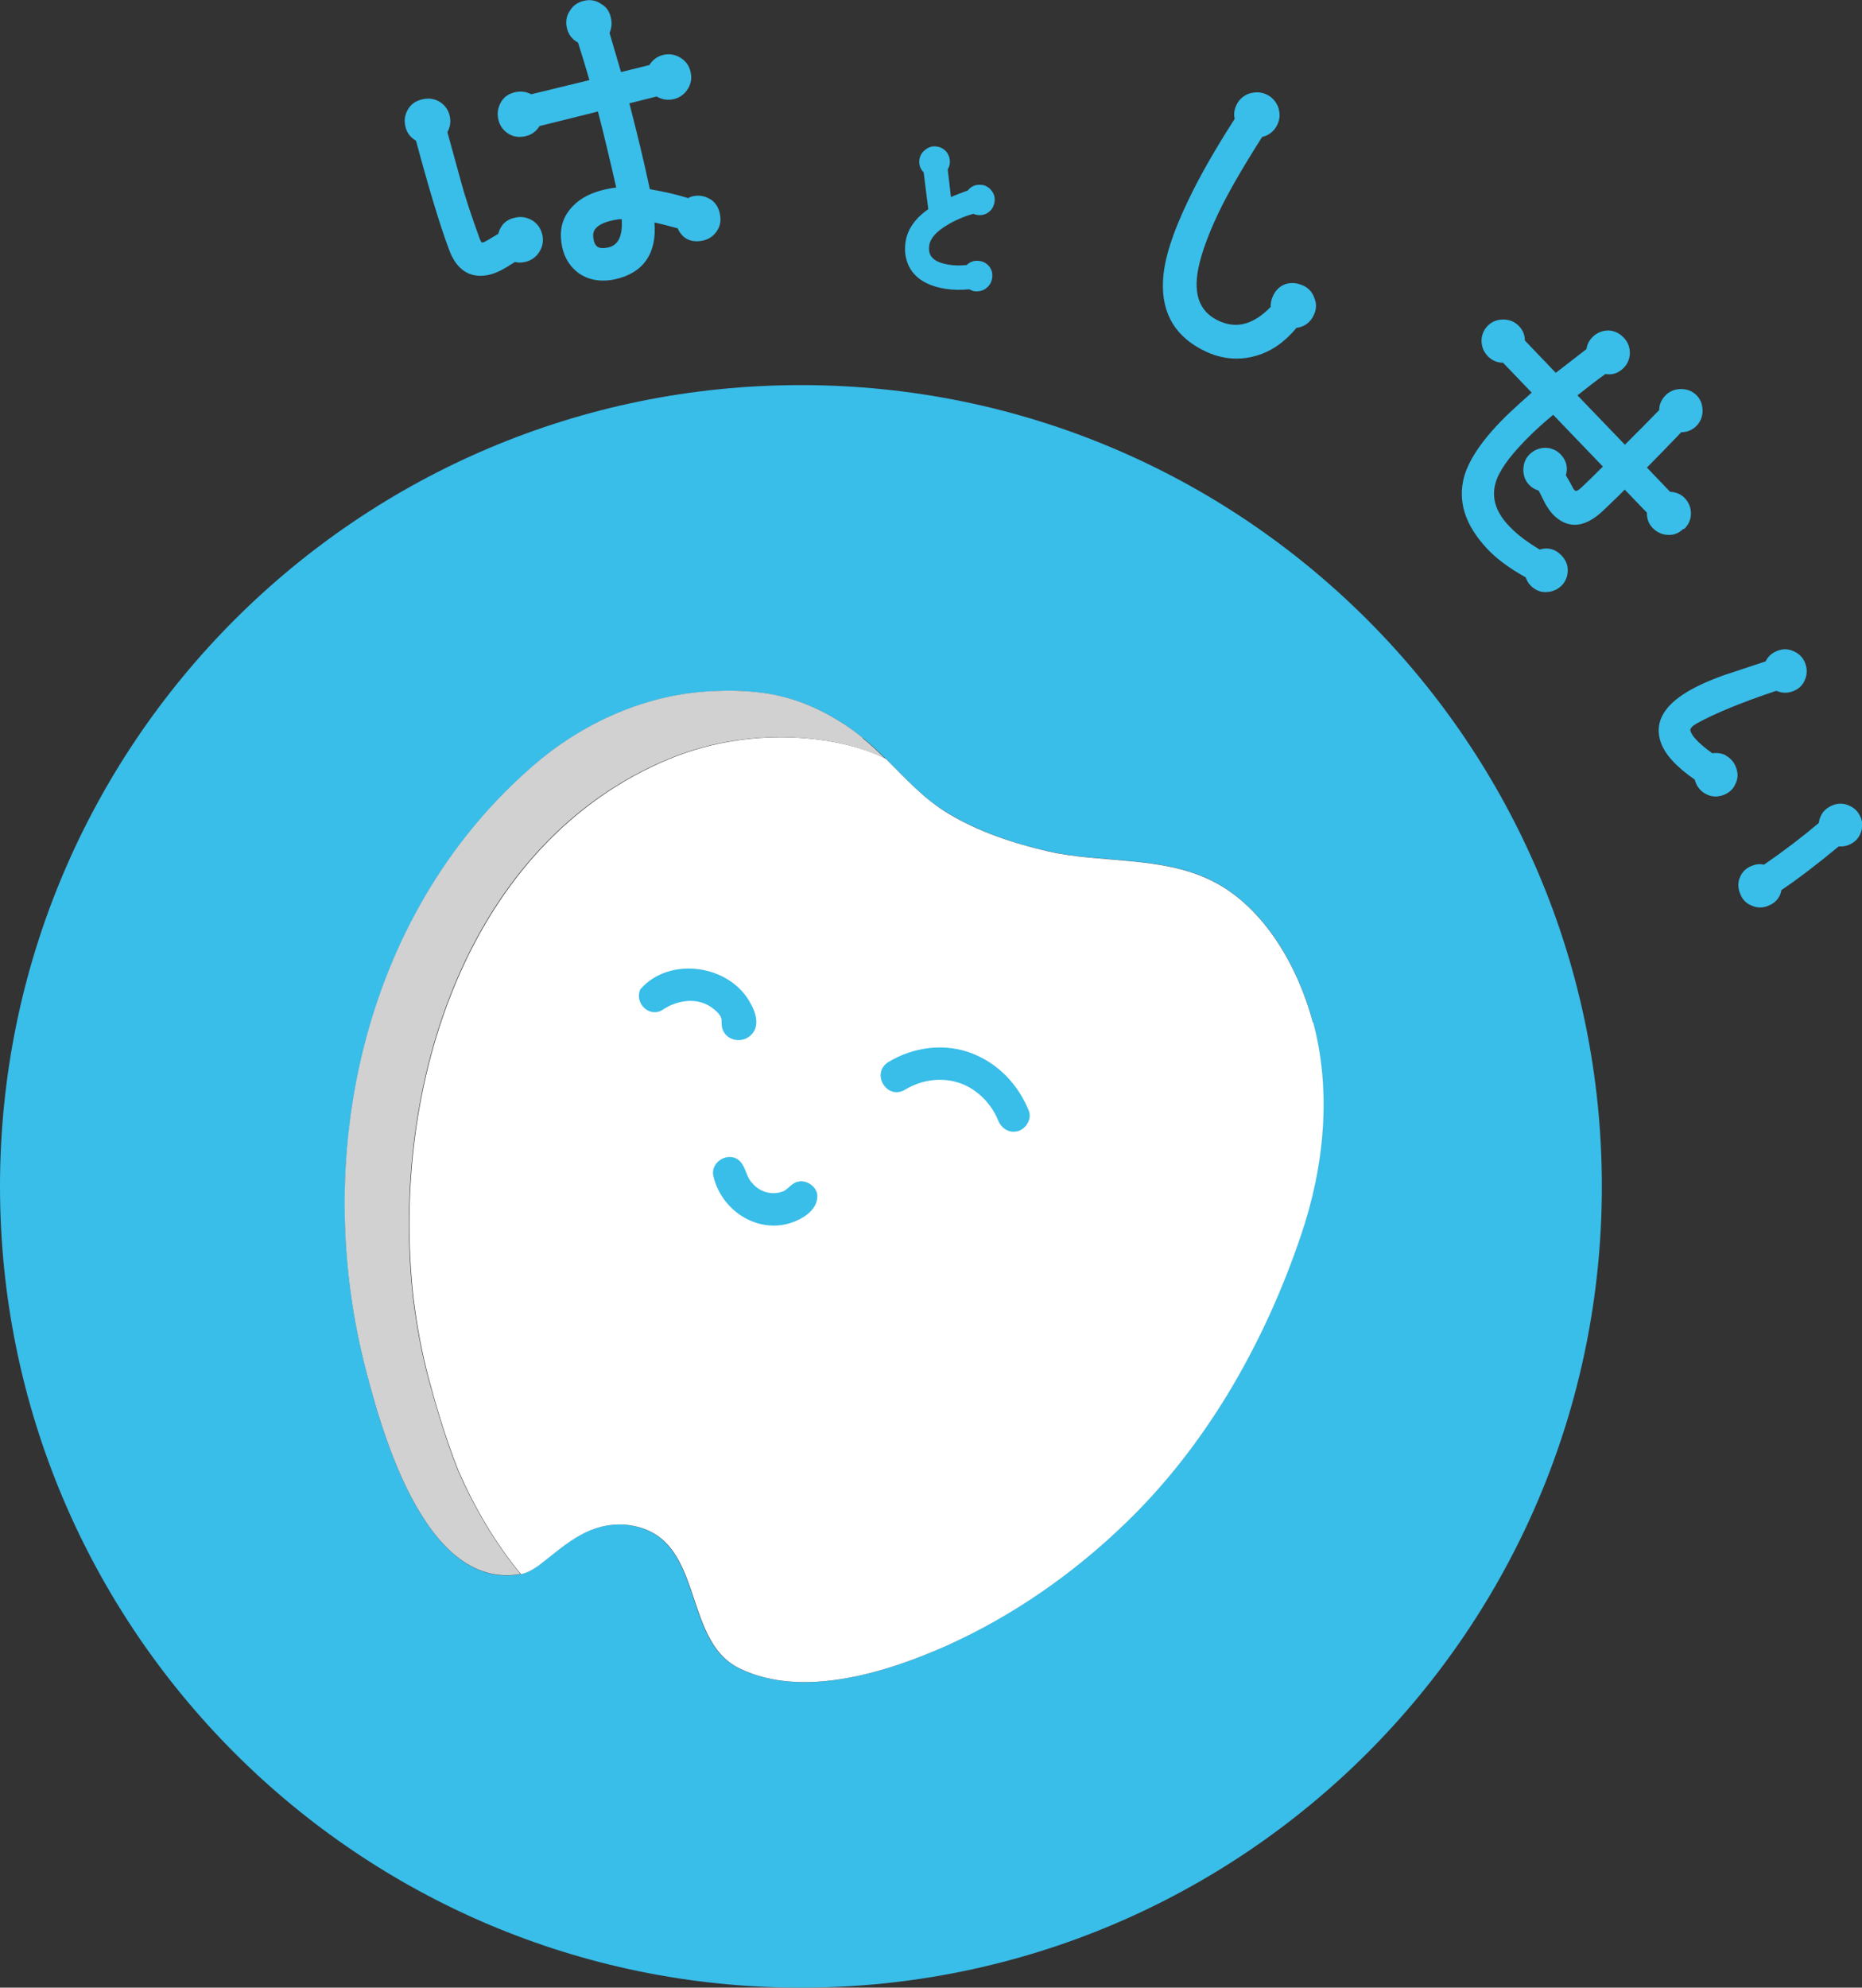 <?xml version="1.0" encoding="UTF-8"?>
<svg id="_レイヤー_2" data-name="レイヤー 2" xmlns="http://www.w3.org/2000/svg" viewBox="0 0 109.08 116.39">
  <rect x="0" y="0" width="109.08" height="116.39" fill="#333333" stroke="none"/>
  <defs>
    <style>
      .cls-1 {
        fill: #fff;
      }

      .cls-2 {
        fill: #39bde9;
      }

      .cls-3 {
        fill: #d1d1d1;
      }
    </style>
  </defs>
  <g id="_レイヤー_1-2" data-name="レイヤー 1">
    <g>
      <g>
        <path class="cls-2" d="M41.61,11.67c-.3-.19-.65-.26-1.01-.18-.1.02-.2.06-.29.11-.7-.22-1.42-.38-2.24-.52-.34-1.6-.75-3.29-1.2-5.03l1.6-.4c.3.18.62.23.97.16.35-.07.65-.28.84-.58.2-.31.26-.64.18-1-.08-.37-.27-.64-.58-.84-.3-.19-.66-.26-1-.18-.36.08-.64.28-.84.6l-1.66.41c-.23-.78-.45-1.55-.67-2.29.12-.28.15-.57.08-.88-.08-.38-.27-.65-.56-.81-.29-.21-.62-.28-.99-.2-.38.08-.67.28-.84.57-.21.29-.27.62-.2.99.09.41.31.71.66.89.24.74.46,1.48.67,2.2l-3.41.83c-.28-.15-.58-.19-.91-.13-.38.08-.66.26-.85.57-.19.33-.25.66-.17,1.02.07.35.28.65.58.84.29.19.62.24,1,.16.36-.08.64-.28.84-.6l3.42-.85c.34,1.32.69,2.78,1.07,4.45-.17.02-.37.05-.59.1-.85.18-1.51.52-1.95.99-.56.57-.78,1.25-.68,2.08.1.81.45,1.43,1.04,1.86.41.28.89.42,1.41.42.21,0,.44-.02.67-.07,1.68-.36,2.49-1.51,2.34-3.33.47.1.92.22,1.36.34.27.61.79.86,1.47.72.35-.07.65-.28.84-.58.19-.29.24-.62.16-1-.08-.38-.26-.66-.56-.85M35.54,14.51c-.25.04-.43.02-.55-.07-.12-.09-.2-.25-.23-.5-.03-.21,0-.39.11-.53.21-.28.68-.47,1.38-.57.06,0,.12,0,.17-.01.09,1.34-.45,1.61-.88,1.68"/>
        <path class="cls-2" d="M31.2,12.92c-.3-.19-.65-.26-1.01-.18-.54.11-.87.44-1,.95l-.55.33c-.08.05-.27.16-.36.18-.08.02-.14-.12-.17-.2-.54-1.49-.9-2.58-1.13-3.46l-.77-2.8c.16-.3.21-.6.14-.93-.07-.35-.28-.65-.58-.84-.28-.18-.63-.24-1-.16-.38.08-.66.26-.85.56-.19.3-.26.65-.18,1,.08.39.29.67.63.87.78,2.89,1.41,4.97,1.93,6.36.44,1.22,1.18,1.55,1.84,1.55.17,0,.33-.02.48-.05.31-.07.66-.21,1.03-.44l.52-.32c.18.05.37.05.58,0,.35-.07.65-.28.84-.58h0c.2-.31.26-.65.18-1.01-.08-.36-.27-.64-.58-.84"/>
        <path class="cls-2" d="M57.52,10.83c-.34-.05-.63.07-.82.32-.38.14-.7.26-.99.39l-.19-1.62c.06-.1.1-.21.12-.33.03-.24-.03-.47-.18-.68-.16-.19-.35-.3-.59-.33-.24-.04-.46.03-.65.18-.2.14-.32.34-.36.58-.04.3.05.56.25.75l.27,2.16c-.78.54-1.22,1.19-1.33,1.91-.03.22-.04.44-.02.67.09.79.56,1.79,2.33,2.08.45.07.93.08,1.43.03.1.06.21.1.32.12.04,0,.09,0,.13,0,.19,0,.38-.06.53-.18.2-.15.31-.34.35-.59.04-.24-.01-.46-.14-.65l-.02-.03c-.16-.19-.35-.3-.59-.33-.28-.04-.54.04-.74.24-.41.04-.75.03-1.04-.02-1.13-.18-1.21-.68-1.15-1.15.07-.4.41-.79,1.03-1.16.47-.29.99-.51,1.55-.67.07.03.16.06.24.07.24.03.47-.02.66-.17.19-.14.3-.34.34-.59.04-.24-.02-.47-.17-.66-.14-.19-.34-.31-.58-.35"/>
        <path class="cls-2" d="M76.31,16.71c-.34-.15-.67-.18-1.02-.07-.32.12-.57.36-.72.7-.1.22-.14.42-.13.63-.98,1.01-1.95,1.29-2.97.85-1.08-.47-1.51-1.36-1.33-2.74.12-.9.53-2.1,1.21-3.55.54-1.14,1.41-2.66,2.59-4.51.4-.09.72-.35.9-.74.15-.33.16-.67.03-1.03-.15-.35-.38-.59-.7-.73-.31-.14-.64-.15-1.03-.03-.35.15-.58.37-.72.69-.12.25-.15.51-.09.78-1.17,1.82-2.07,3.41-2.7,4.73-.96,1.99-1.45,3.55-1.5,4.77-.09,1.93.76,3.32,2.54,4.14.58.27,1.18.4,1.77.4.4,0,.79-.06,1.19-.18.87-.26,1.63-.79,2.32-1.62.47-.06.82-.32,1.02-.76.16-.34.16-.68.03-.98-.11-.34-.33-.59-.68-.75"/>
        <path class="cls-2" d="M98.65,30.99c.27-.26.4-.55.41-.91,0-.34-.12-.66-.37-.92-.22-.22-.51-.35-.85-.36l-1.36-1.42c.59-.59,1.2-1.23,1.84-1.89l.17-.18c.31,0,.63-.11.87-.35.24-.23.37-.53.38-.88,0-.37-.1-.67-.34-.92-.24-.25-.53-.37-.91-.38-.34,0-.65.11-.89.34-.27.26-.4.56-.4.89-.7.72-1.36,1.39-2.01,2.03l-2.78-2.89c.58-.46,1.12-.88,1.64-1.25.39.07.74-.04,1.05-.34.24-.23.37-.53.38-.88,0-.35-.11-.65-.36-.91-.25-.26-.53-.4-.89-.42-.33,0-.66.12-.91.36-.22.21-.35.46-.38.73-.56.43-1.03.8-1.42,1.1l-.38.29-1.81-1.89c0-.32-.11-.6-.35-.85-.23-.24-.53-.37-.88-.38-.38,0-.67.1-.92.34-.25.24-.38.54-.39.89,0,.34.12.66.36.91.25.26.56.39.9.39l1.68,1.75c-.51.45-.96.86-1.34,1.22-1.41,1.35-2.29,2.59-2.61,3.67-.4,1.45.03,2.83,1.3,4.21.55.6,1.3,1.16,2.3,1.72.06.18.15.34.28.47.25.26.55.39.85.39.01,0,.02,0,.04,0,.33,0,.66-.12.91-.36.24-.23.37-.53.38-.86.02-.33-.1-.65-.36-.92-.36-.38-.8-.5-1.28-.35-.71-.42-1.31-.87-1.77-1.35-.87-.9-1.11-1.81-.74-2.78.27-.7.95-1.58,2.02-2.62.41-.4.83-.77,1.28-1.14l2.91,3.03c-.55.55-.96.95-1.24,1.21-.2.19-.34.26-.4.19-.07-.07-.1-.1-.13-.18-.14-.26-.25-.46-.34-.61-.02-.04-.04-.07-.06-.1.14-.44.03-.87-.3-1.22-.24-.25-.55-.38-.9-.39-.36.01-.66.13-.91.37-.25.24-.37.53-.38.91,0,.35.11.65.34.89.15.16.34.27.56.34l.42.83c.12.19.25.39.42.57.38.39.8.59,1.25.6,0,0,.01,0,.02,0,.55,0,1.13-.3,1.74-.9.63-.6.99-.95,1.19-1.16l1.3,1.35c-.01.35.1.65.33.89.25.26.56.4.9.41.34.02.64-.09.91-.36"/>
        <path class="cls-2" d="M101.09,44.22c-.26-.12-.52-.15-.78-.11-1-.72-1.23-1.12-1.28-1.32-.06-.15.21-.34.37-.43,1.07-.59,2.68-1.25,4.66-1.91.32.14.65.15.96.03.36-.13.59-.36.71-.66.14-.31.15-.66.02-.99-.12-.31-.34-.55-.66-.69-.32-.15-.64-.16-.97-.03-.31.12-.54.32-.69.62l-1.33.44c-.61.2-.95.31-1.06.35-2.04.72-3.25,1.52-3.69,2.45-.22.47-.24.97-.06,1.49.24.71.91,1.44,1.99,2.19.02.07.04.13.06.18.12.31.34.55.65.69.16.08.33.12.51.12.15,0,.31-.03.47-.09.34-.13.57-.35.69-.64.16-.3.17-.63.04-.97-.12-.32-.32-.55-.62-.71"/>
        <path class="cls-2" d="M109,47.87c-.12-.32-.34-.55-.66-.69-.32-.15-.64-.16-.97-.03-.47.18-.76.54-.82,1.04-1.02.86-2.1,1.68-3.21,2.44-.24-.05-.46-.03-.69.06-.35.13-.59.36-.71.66-.14.3-.14.63,0,.98.13.34.35.57.66.69.16.08.33.12.51.12.15,0,.29-.03.45-.09.45-.17.72-.48.8-.93.95-.64,2.08-1.5,3.36-2.56.17.02.36,0,.55-.07.33-.13.57-.34.71-.66.14-.31.15-.65.03-.97"/>
      </g>
      <g>
        <path class="cls-2" d="M46.92,22.55C21,22.55,0,43.56,0,69.47s21,46.92,46.92,46.92,46.92-21,46.92-46.92-21-46.92-46.92-46.92M76.2,72.32c-1.11,3.26-2.54,6.43-4.33,9.37-1.66,2.72-3.62,5.25-5.92,7.47-3.04,2.94-6.61,5.45-10.48,7.19-3.51,1.58-8.45,3.14-12.16,1.35-3.49-1.68-1.94-7.88-6.6-8.41-.15-.02-.29-.02-.43-.02-2.03,0-3.29,1.3-4.78,2.43-.12.09-.36.24-.58.34-.19.09-.38.13-.42.14-5.73,1.02-8.29-8.91-9.16-12.36-3.12-12.58.15-26.69,10.11-35.15,3.06-2.59,6.86-4.12,10.62-4.2.56-.03,1.11-.03,1.67.02,1.55.09,3.3.45,5.34,1.69.52.31,1.01.66,1.48,1.04.48.39.91.8,1.34,1.22,1.15,1.14,2.2,2.33,3.67,3.2,1.82,1.08,3.81,1.75,5.86,2.21,3.08.7,6.61.25,9.55,1.71,3.1,1.54,5.07,5.07,5.93,8.3,1.09,4.07.64,8.5-.71,12.46"/>
        <path class="cls-1" d="M76.91,59.87c-.86-3.23-2.84-6.77-5.93-8.3-2.95-1.46-6.47-1.01-9.55-1.71-2.05-.47-4.05-1.13-5.86-2.21-1.47-.88-2.52-2.07-3.67-3.21-2.15-1.15-7.39-2.16-12.66-.01-11.73,4.85-16.43,18.99-15.01,31.63.21,1.66.51,3.25.91,4.73.35,1.31.91,3.29,1.71,5.31.98,2.25,2.2,4.3,3.67,6.08.05-.01.23-.05.42-.14.22-.1.45-.25.58-.34,1.49-1.13,2.75-2.43,4.78-2.43.14,0,.29,0,.43.02,4.66.53,3.11,6.73,6.6,8.41,3.7,1.79,8.65.22,12.16-1.35,3.87-1.74,7.44-4.24,10.48-7.19,2.3-2.22,4.26-4.75,5.92-7.47,1.79-2.94,3.23-6.11,4.33-9.37,1.35-3.96,1.8-8.38.71-12.46"/>
        <path class="cls-3" d="M50.55,43.21c-.47-.38-.96-.73-1.48-1.04-2.04-1.24-3.79-1.6-5.34-1.69-.55-.04-1.11-.05-1.67-.02-3.76.08-7.55,1.61-10.62,4.2-9.97,8.46-13.23,22.57-10.11,35.15.88,3.45,3.43,13.37,9.16,12.36-1.46-1.77-2.69-3.83-3.67-6.08-.8-2.02-1.35-4-1.71-5.31-.4-1.48-.7-3.07-.91-4.73-1.41-12.65,3.28-26.79,15.01-31.63,5.27-2.15,10.51-1.13,12.66.02-.43-.42-.86-.84-1.34-1.22"/>
        <path class="cls-2" d="M41.87,59.13c.21.19.44.4.4.72,0,.17.02.36.1.52.31.63,1.21.72,1.67.19.48-.5.22-1.32-.08-1.82-1.2-2.25-4.73-2.77-6.44-.82-.38.77.47,1.67,1.25,1.24.92-.63,2.16-.81,3.06-.06l.03.03Z"/>
        <path class="cls-2" d="M60.28,65.06c-.64-1.58-1.81-2.77-3.29-3.36-1.56-.62-3.41-.44-4.95.49-.29.18-.46.47-.45.79,0,.35.22.7.52.87.28.15.6.14.89-.03,1.06-.64,2.28-.77,3.36-.35.92.36,1.73,1.18,2.11,2.13.17.42.52.67.9.67.08,0,.17-.01.25-.03.25-.07.49-.27.61-.53.11-.22.12-.45.04-.66"/>
        <path class="cls-2" d="M46.82,69.19c-.43.02-.69.52-1,.59-.59.22-1.32.02-1.73-.48-.37-.35-.37-.88-.72-1.28-.62-.66-1.77-.02-1.58.84.46,2.01,2.54,3.37,4.5,2.76.7-.22,1.57-.73,1.59-1.55.02-.51-.5-.92-1-.9h-.06Z"/>
      </g>
    </g>
  </g>
</svg>